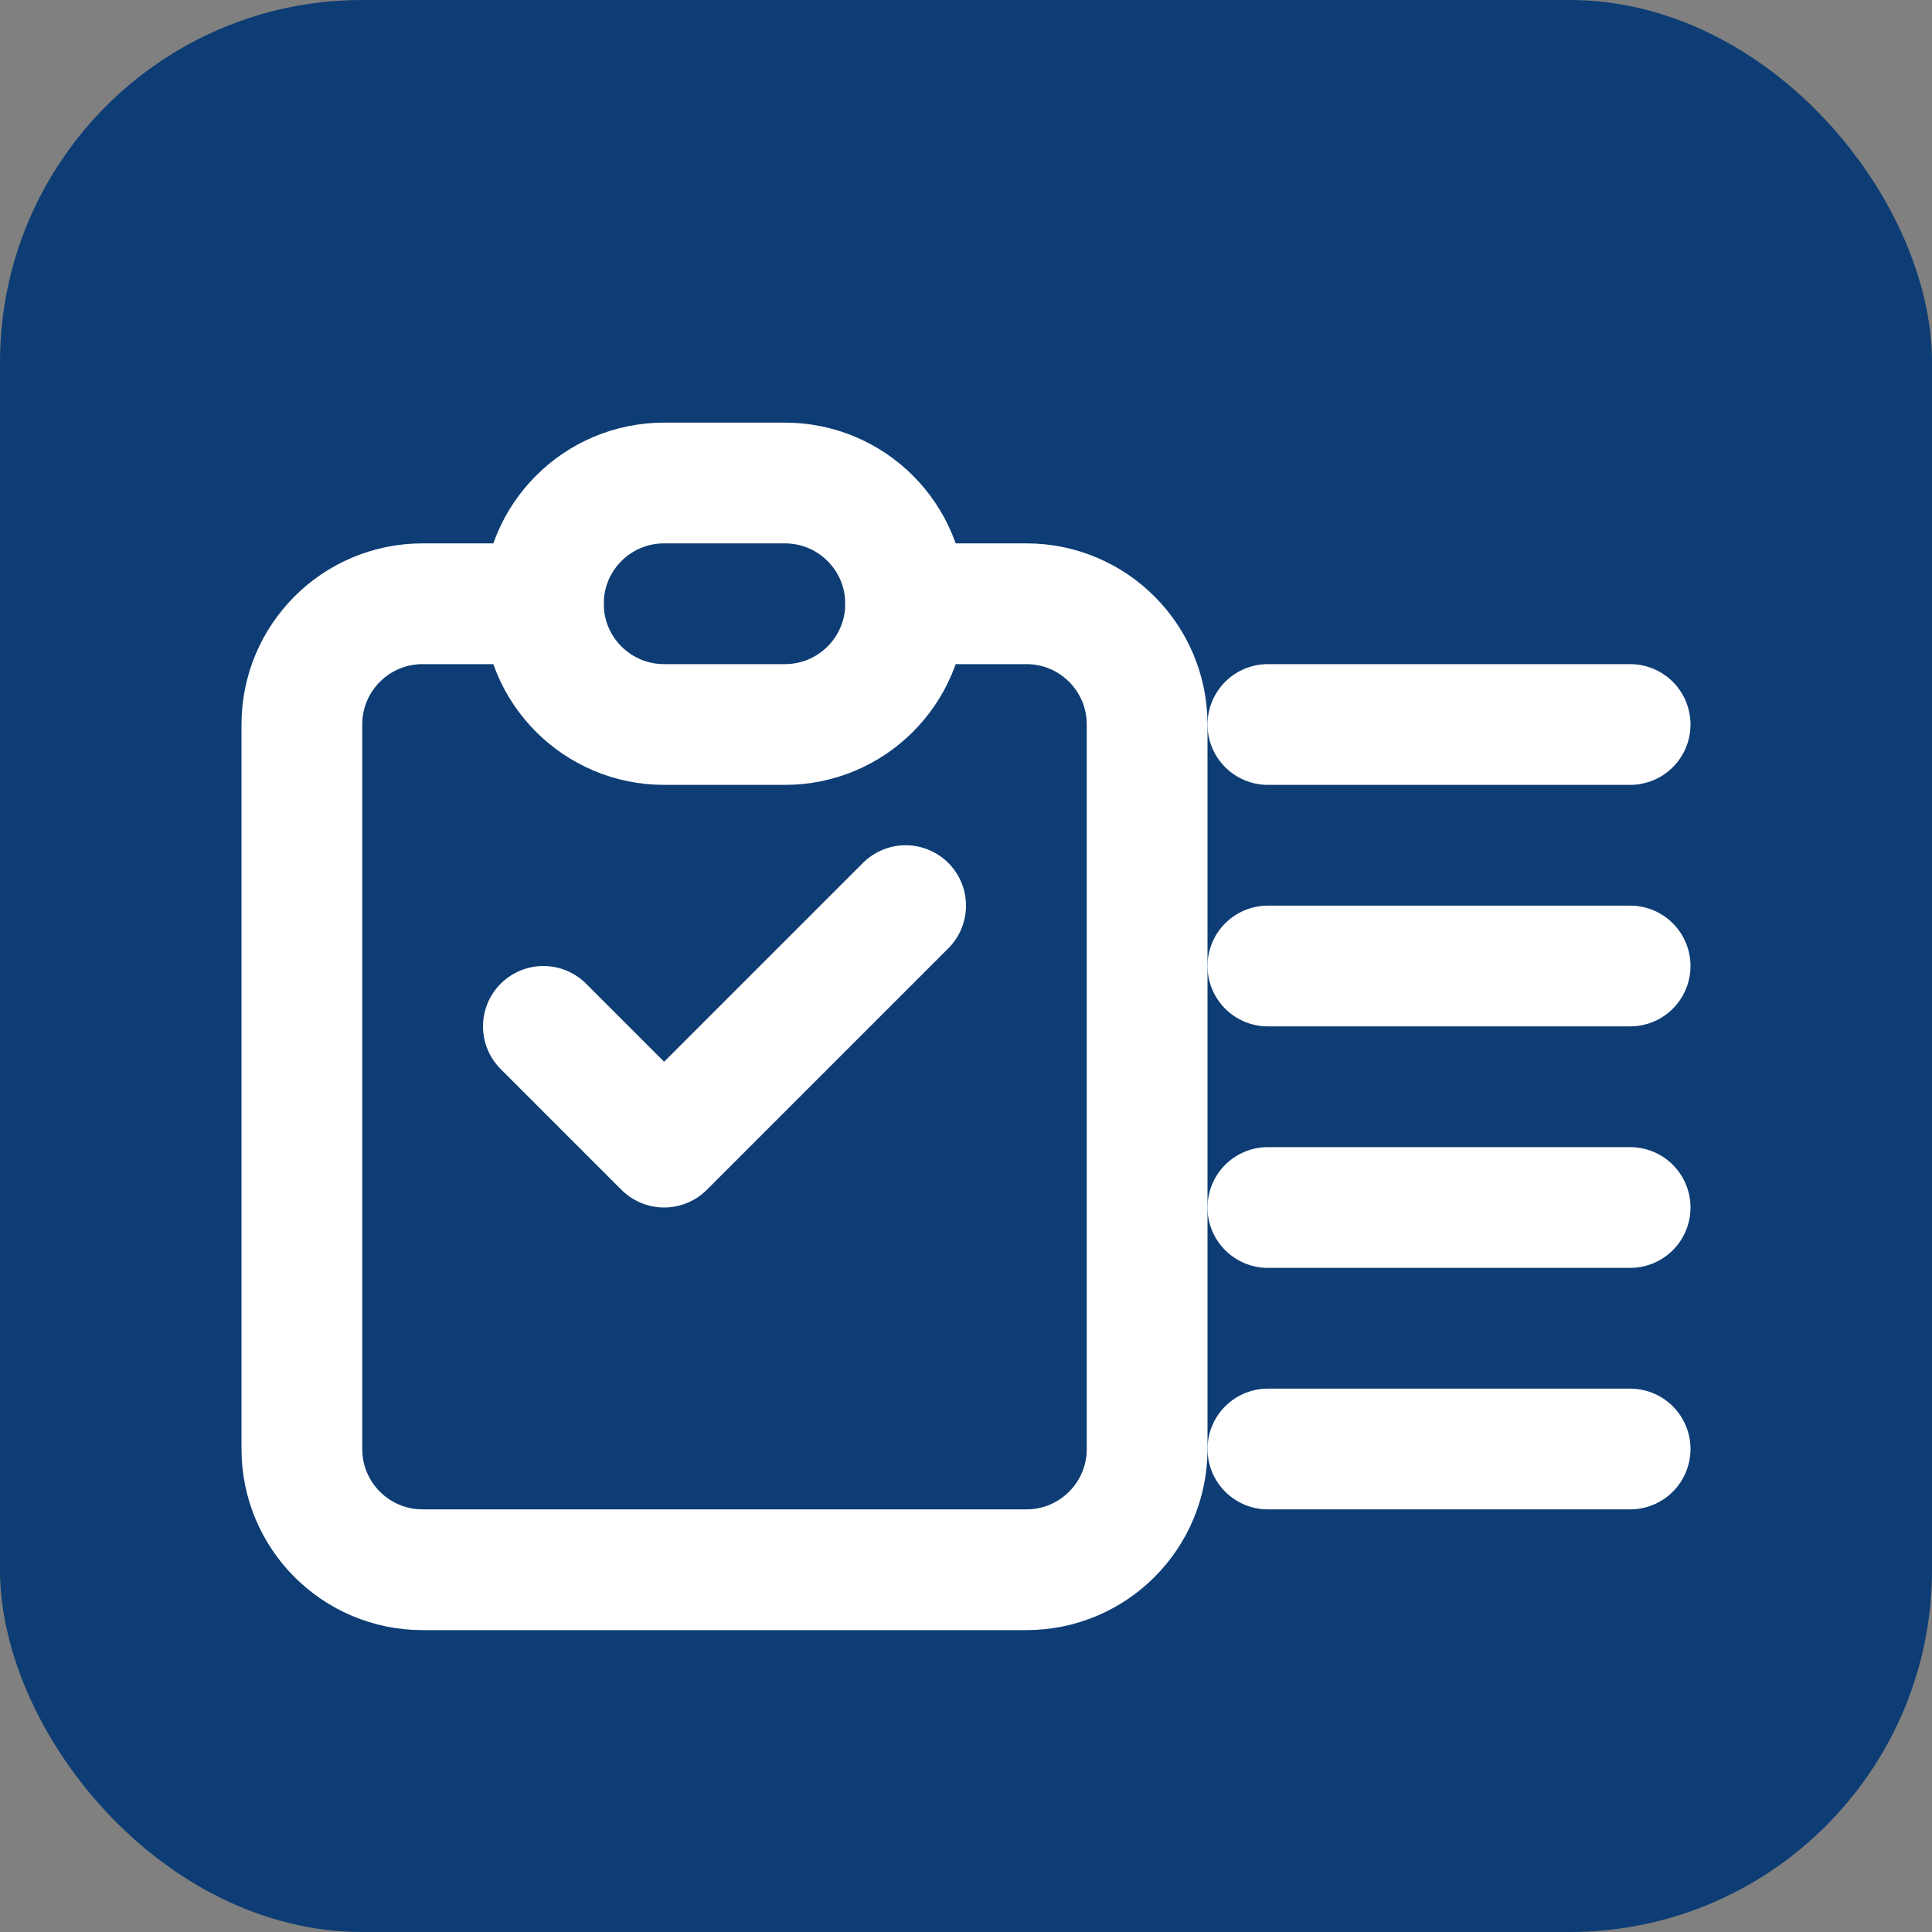 <svg width="32" height="32" viewBox="0 0 32 32" fill="none" xmlns="http://www.w3.org/2000/svg">
  <rect x="0" y="0" width="32" height="32" fill="#808080" stroke="none"/>
  <rect width="32" height="32" rx="6" fill="#0D3D74"/>
  <path d="M9 10H7C5.895 10 5 10.895 5 12V24C5 25.105 5.895 26 7 26H17C18.105 26 19 25.105 19 24V12C19 10.895 18.105 10 17 10H15" stroke="white" stroke-width="2" stroke-linecap="round" />
  <path d="M9 10C9 8.895 9.895 8 11 8H13C14.105 8 15 8.895 15 10C15 11.105 14.105 12 13 12H11C9.895 12 9 11.105 9 10Z" stroke="white" stroke-width="2" />
  <path d="M9 17L11 19L15 15" stroke="white" stroke-width="2" stroke-linecap="round" stroke-linejoin="round" />
  <path d="M21 12H27" stroke="white" stroke-width="2" stroke-linecap="round" />
  <path d="M21 16H27" stroke="white" stroke-width="2" stroke-linecap="round" />
  <path d="M21 20H27" stroke="white" stroke-width="2" stroke-linecap="round" />
  <path d="M21 24H27" stroke="white" stroke-width="2" stroke-linecap="round" />
</svg>